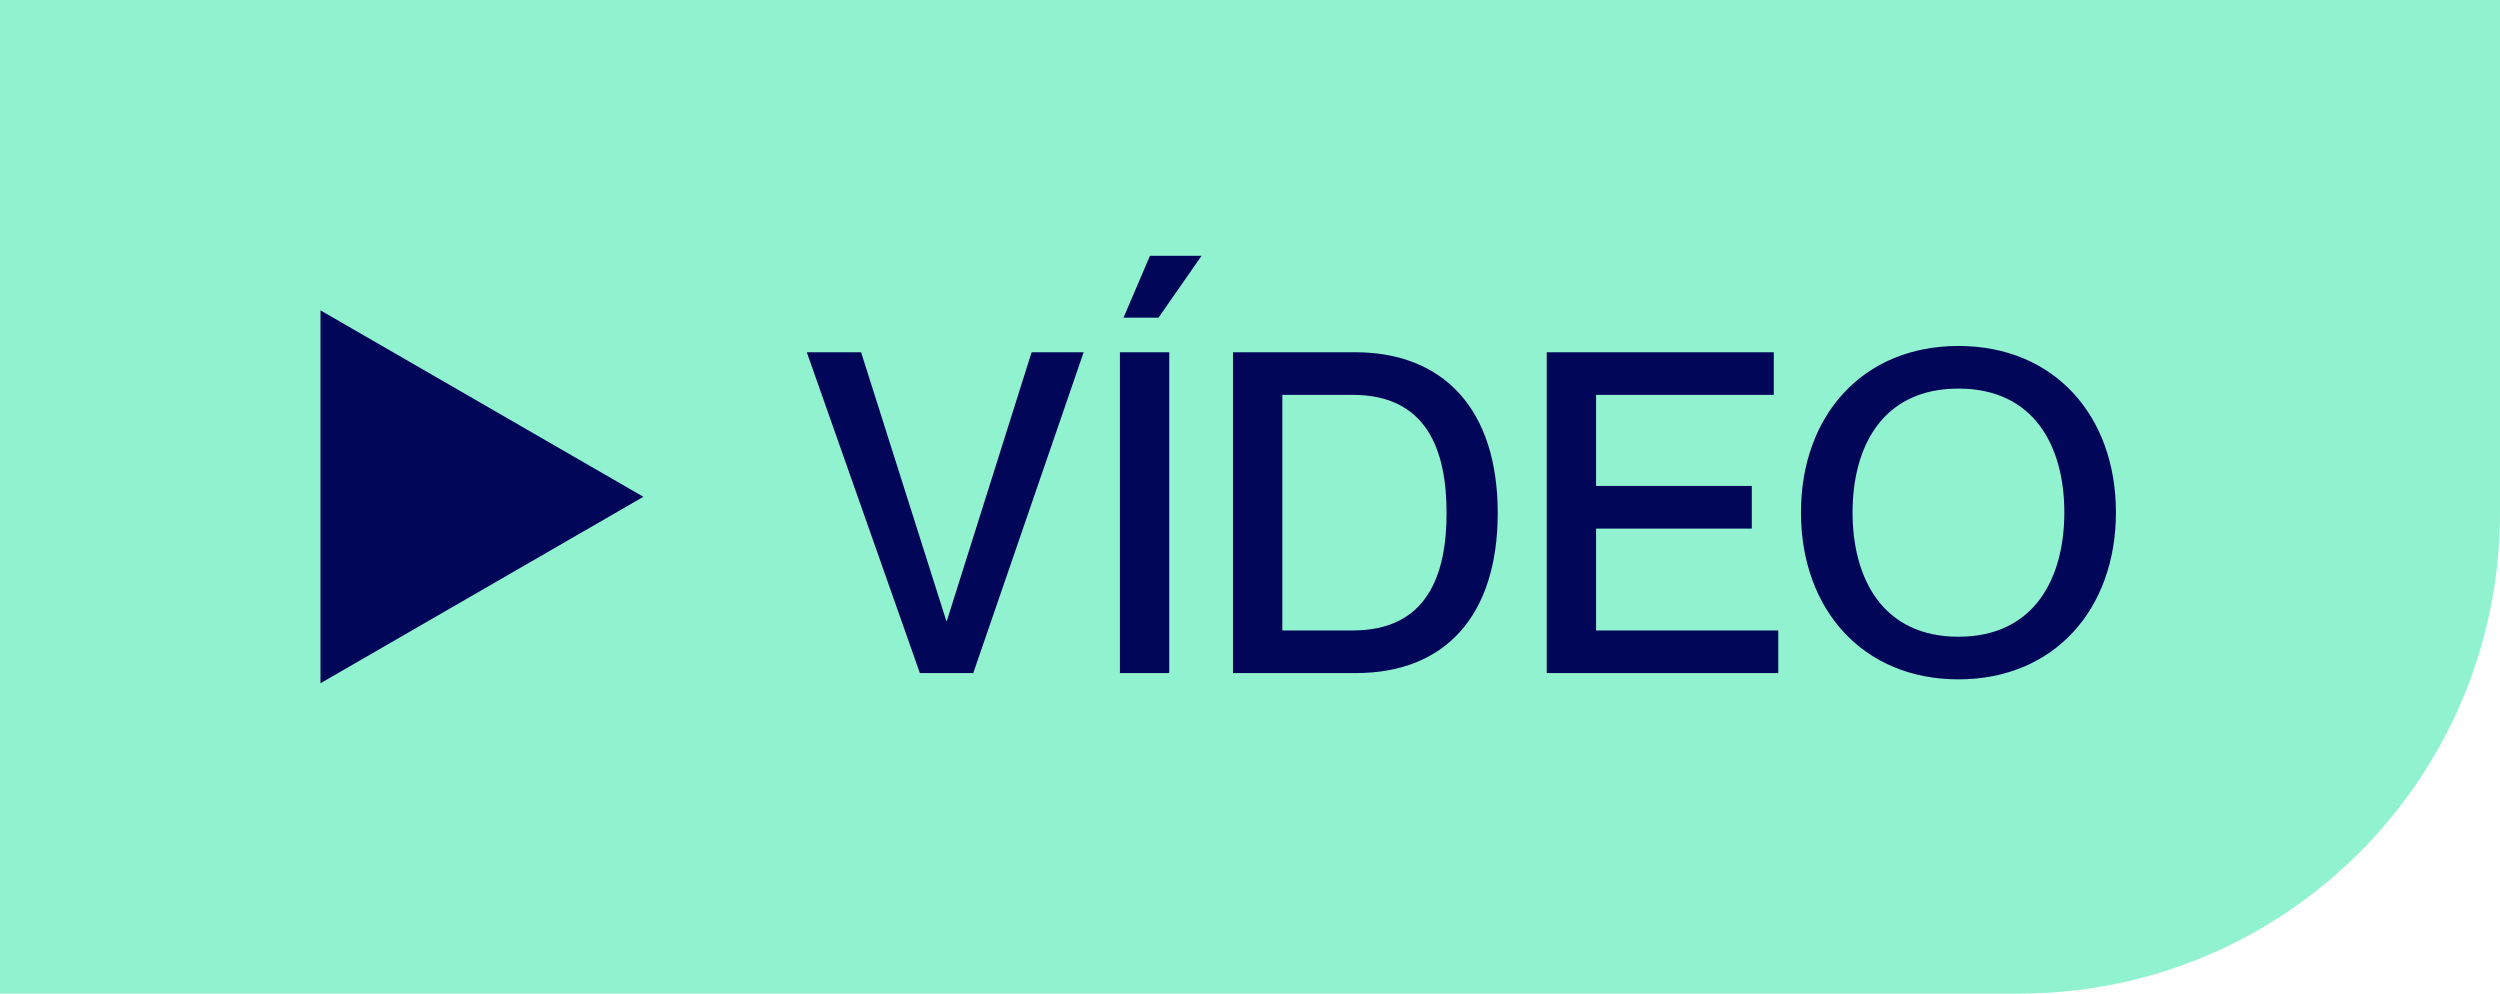 <svg width="78" height="31" viewBox="0 0 78 31" fill="none" xmlns="http://www.w3.org/2000/svg">
<path d="M0 0H78V16C78 24.284 71.284 31 63 31H0V0Z" fill="#91F2CF"/>
<path d="M20.074 15.5L9.999 21.317L9.999 9.683L20.074 15.5Z" fill="#020659"/>
<path d="M30.366 21H28.7L25.172 10.99H26.866L29.526 19.376H29.54L32.186 10.99H33.81L30.366 21ZM36.145 9.912H35.053L35.879 7.98H37.489L36.145 9.912ZM36.481 21H34.941V10.99H36.481V21ZM42.305 21H38.469V10.99H42.277C45.049 10.99 46.729 12.782 46.729 16.002C46.729 19.222 45.077 21 42.305 21ZM40.009 19.67H42.207C44.531 19.67 45.133 17.934 45.133 16.002C45.133 14.07 44.531 12.32 42.207 12.32H40.009V19.67ZM55.482 21H48.258V10.99H55.342V12.32H49.798V15.162H54.656V16.492H49.798V19.67H55.482V21ZM61.103 21.196C58.108 21.196 56.19 18.998 56.19 15.988C56.19 12.978 58.108 10.794 61.103 10.794C64.1 10.794 66.017 12.978 66.017 15.988C66.017 18.998 64.1 21.196 61.103 21.196ZM61.103 19.866C63.469 19.866 64.407 18.046 64.407 15.988C64.407 13.93 63.469 12.124 61.103 12.124C58.737 12.124 57.8 13.93 57.8 15.988C57.8 18.046 58.737 19.866 61.103 19.866Z" fill="#020659"/>
</svg>
